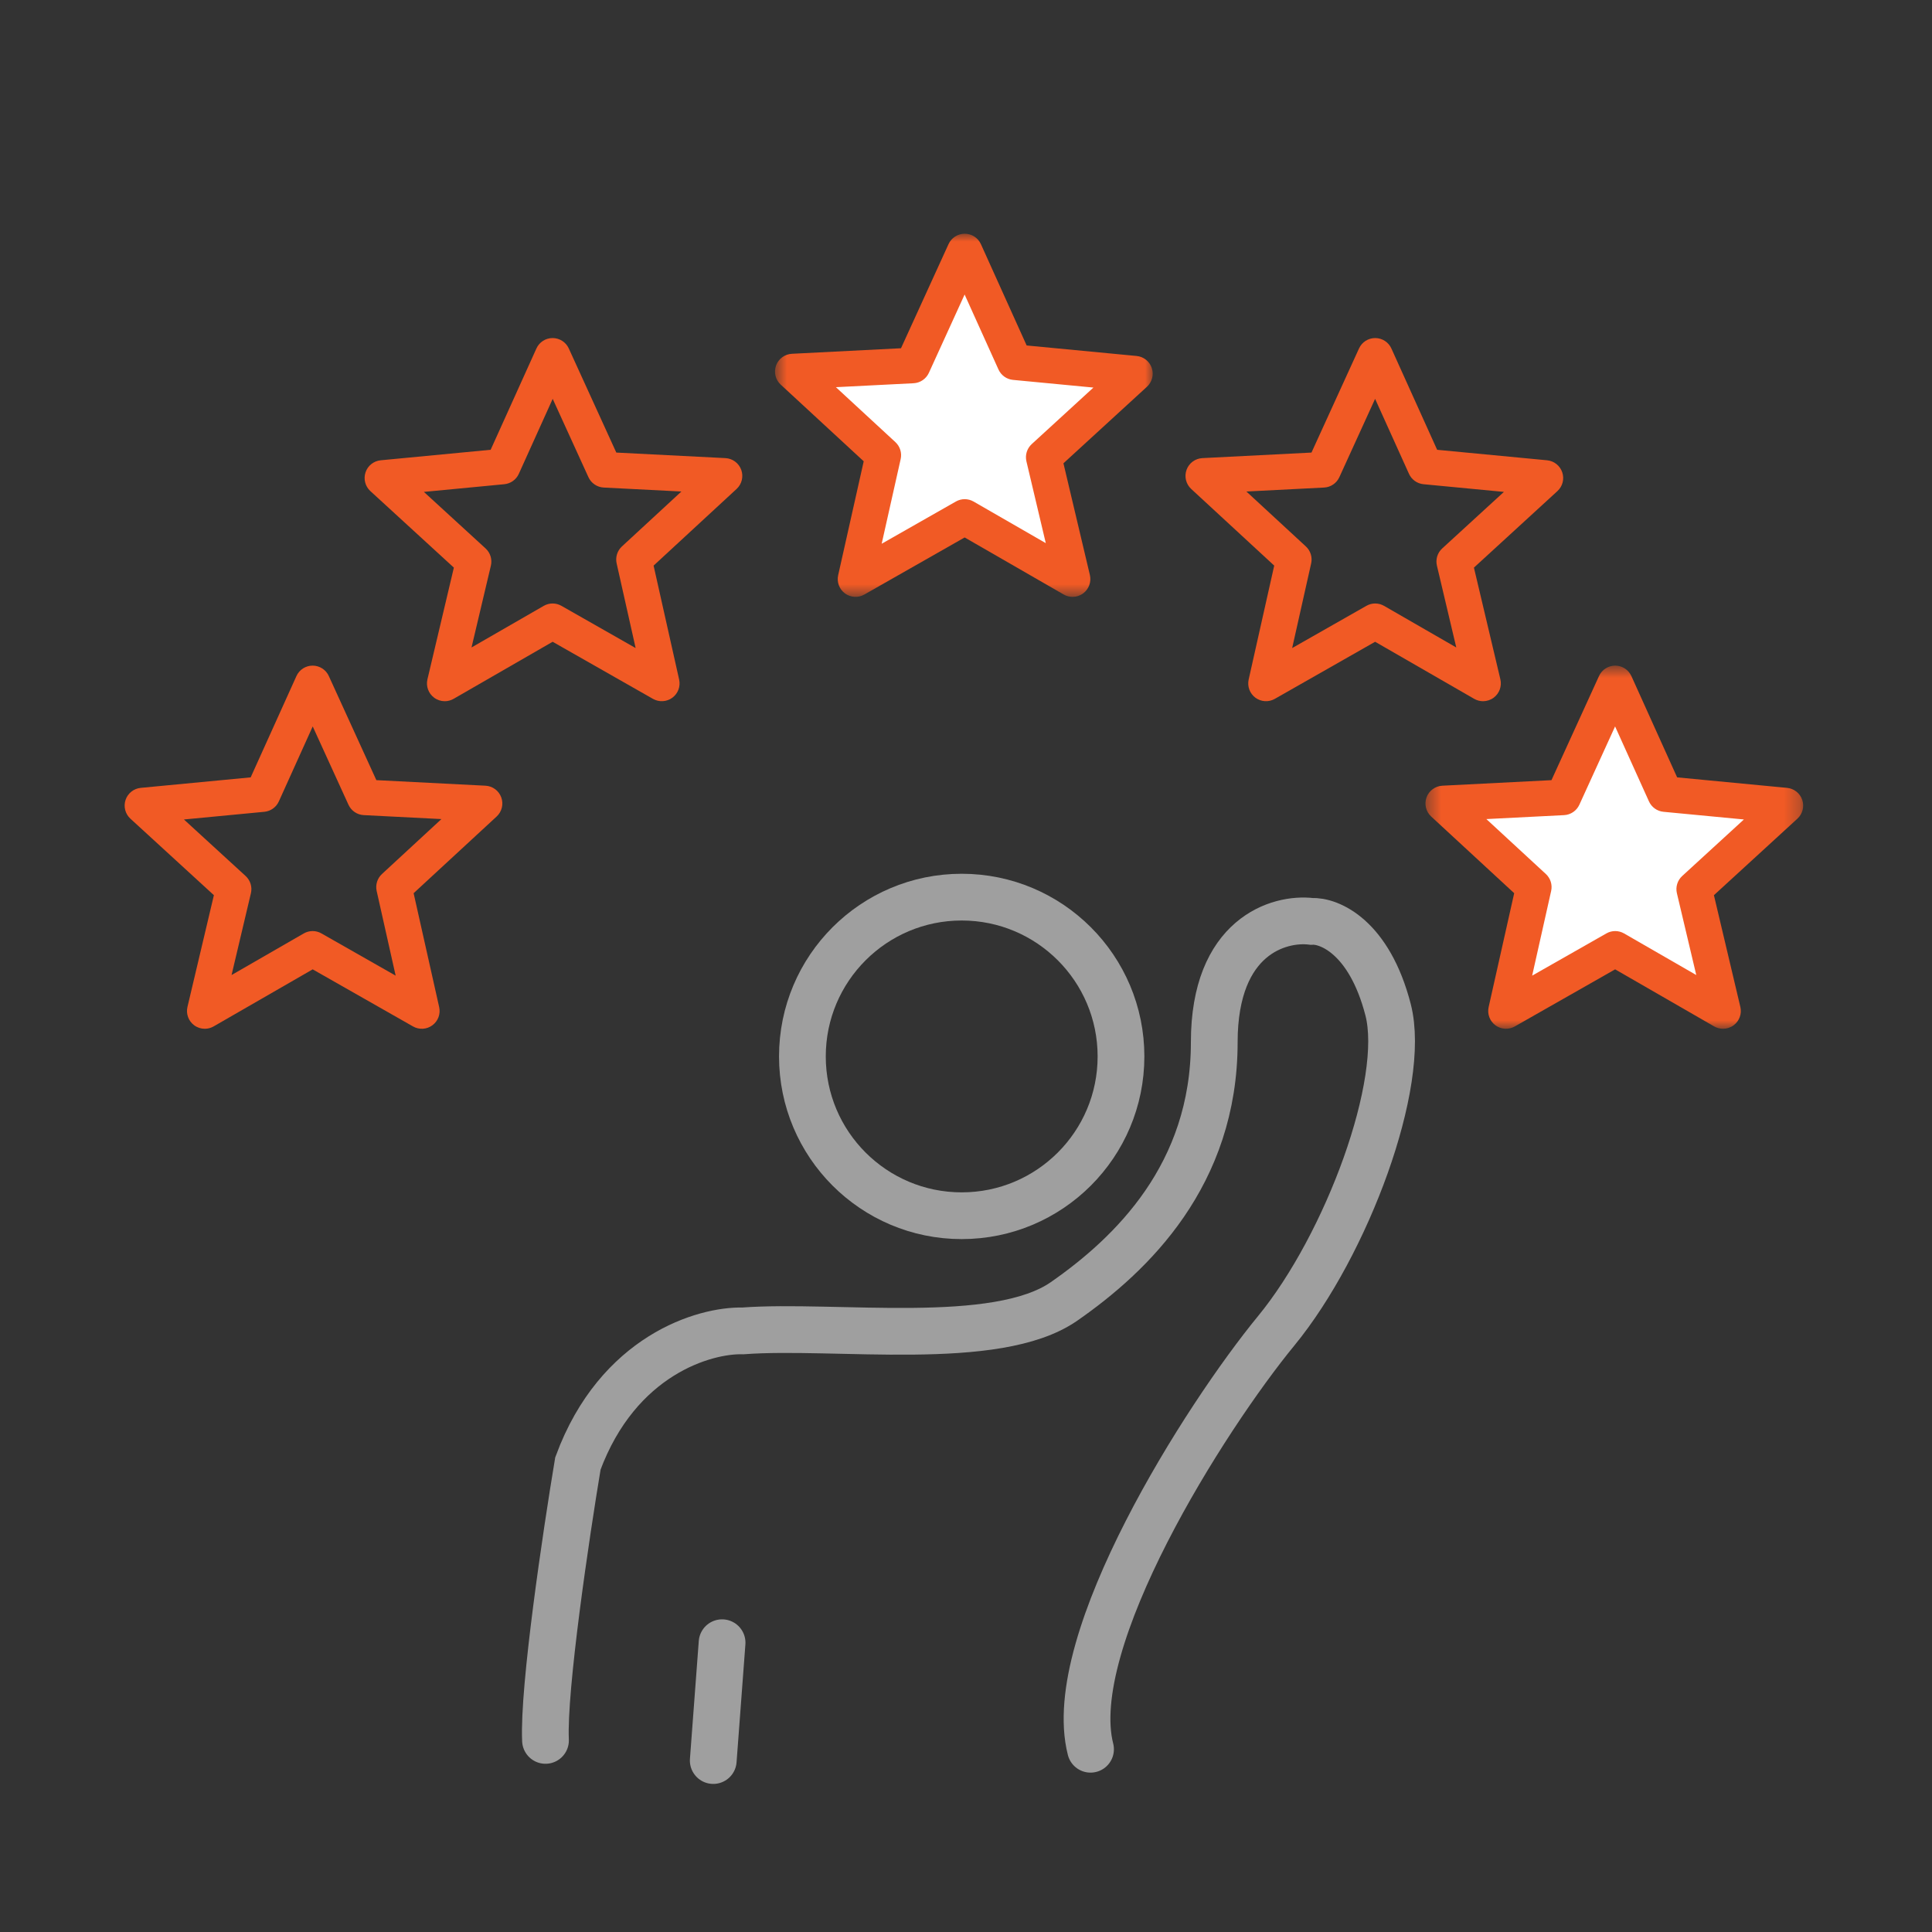 <svg xmlns="http://www.w3.org/2000/svg" width="124" height="124" viewBox="0 0 124 124" fill="none"><rect x="0" y="0" width="124" height="124" fill="#333333" stroke="none"/><g clip-path="url(#clip0_4154_2750)"><path d="M69.993 112.271C68.221 105.318 77.377 90.934 81.905 85.42C86.433 79.906 90.301 69.498 89.091 64.809C87.881 60.119 85.309 59.073 84.174 59.136C82.094 58.884 77.934 60.081 77.934 66.889C77.934 75.398 72.64 80.503 68.291 83.529C63.941 86.554 53.605 84.978 47.68 85.42C45.222 85.357 39.662 86.97 37.091 93.929C36.334 98.467 34.859 108.375 35.011 111.703" stroke="#9F9F9F" stroke-width="3" stroke-linecap="round"></path><path d="M46.345 105.433L45.778 112.996" stroke="#9F9F9F" stroke-width="3" stroke-linecap="round"></path><circle cx="61.724" cy="67.804" r="10.224" stroke="#9F9F9F" stroke-width="3"></circle><path d="M106.377 50.83L111.63 51.944H112.108L113.7 52.581L109.083 57.038V63.724L106.377 62.451L102.716 61.177L97.462 63.724V61.655L98.099 57.038L96.666 55.924L93.801 51.944H99.373L101.442 48.601L103.989 44.94L106.377 50.83Z" fill="white"></path><mask id="mask0_4154_2750" style="mask-type:luminance" maskUnits="userSpaceOnUse" x="91" y="42" width="25" height="25"><path d="M91.456 42.705H115.729V66.032H91.456V42.705Z" fill="white"></path></mask><g mask="url(#mask0_4154_2750)"><path d="M107.967 56.224C107.662 56.504 107.532 56.926 107.627 57.329L108.87 62.58L104.236 59.91C103.885 59.708 103.453 59.707 103.102 59.908L98.337 62.619L99.556 57.185C99.645 56.788 99.516 56.373 99.217 56.096L95.398 52.57L100.386 52.317C100.811 52.295 101.189 52.038 101.366 51.651L103.66 46.624L105.834 51.436C106.002 51.809 106.358 52.064 106.766 52.103L111.927 52.595L107.967 56.224ZM115.672 51.34C115.529 50.913 115.148 50.61 114.698 50.567L107.642 49.893L104.707 43.393C104.522 42.985 104.116 42.722 103.668 42.721C103.667 42.721 103.666 42.721 103.666 42.721C103.22 42.721 102.813 42.982 102.628 43.389L99.577 50.072L92.573 50.428C92.115 50.452 91.715 50.748 91.558 51.179C91.402 51.611 91.52 52.095 91.857 52.406L97.184 57.327L95.544 64.638C95.446 65.079 95.616 65.537 95.979 65.805C96.343 66.074 96.83 66.103 97.223 65.879L103.663 62.215L110.019 65.877C110.196 65.979 110.392 66.029 110.589 66.029C110.829 66.029 111.069 65.953 111.271 65.803C111.636 65.531 111.804 65.068 111.699 64.625L110.003 57.455L115.361 52.545C115.693 52.24 115.816 51.768 115.672 51.34Z" fill="#F15A25"></path></g><path d="M36.032 38.883C35.857 38.783 35.661 38.733 35.467 38.733C35.27 38.733 35.074 38.784 34.897 38.886L30.263 41.556L31.506 36.304C31.601 35.902 31.471 35.479 31.166 35.2L27.206 31.571L32.367 31.078C32.775 31.039 33.131 30.785 33.299 30.412L35.473 25.599L37.767 30.626C37.944 31.014 38.322 31.27 38.748 31.292L43.734 31.546L39.916 35.072C39.617 35.349 39.488 35.763 39.577 36.16L40.797 41.594L36.032 38.883ZM43.154 44.781C43.517 44.512 43.688 44.054 43.588 43.613L41.949 36.302L47.276 31.382C47.614 31.07 47.731 30.587 47.575 30.155C47.418 29.723 47.018 29.427 46.56 29.403L39.556 29.047L36.506 22.364C36.32 21.957 35.914 21.697 35.467 21.697C35.467 21.697 35.466 21.697 35.465 21.697C35.017 21.697 34.611 21.96 34.427 22.369L31.491 28.868L24.435 29.542C23.986 29.585 23.604 29.888 23.461 30.316C23.318 30.744 23.439 31.215 23.772 31.52L29.13 36.431L27.434 43.6C27.329 44.043 27.497 44.506 27.863 44.778C28.064 44.928 28.304 45.005 28.545 45.005C28.741 45.005 28.937 44.954 29.115 44.852L35.47 41.19L41.91 44.855C42.303 45.078 42.791 45.049 43.154 44.781Z" fill="#F15A25"></path><path d="M24.515 56.096C24.216 56.373 24.087 56.788 24.175 57.185L25.394 62.619L20.63 59.908C20.454 59.807 20.26 59.758 20.065 59.758C19.868 59.758 19.672 59.809 19.496 59.91L14.862 62.58L16.104 57.329C16.2 56.926 16.069 56.504 15.765 56.224L11.805 52.596L16.966 52.103C17.374 52.064 17.729 51.809 17.897 51.436L20.071 46.624L22.366 51.65C22.543 52.038 22.921 52.295 23.346 52.316L28.332 52.57L24.515 56.096ZM31.157 50.428L24.155 50.071L21.104 43.389C20.918 42.981 20.511 42.721 20.063 42.721C19.615 42.722 19.209 42.984 19.025 43.393L16.089 49.893L9.033 50.567C8.584 50.61 8.202 50.913 8.059 51.34C7.916 51.768 8.038 52.24 8.37 52.545L13.728 57.455L12.032 64.625C11.927 65.068 12.096 65.531 12.461 65.803C12.662 65.953 12.902 66.029 13.143 66.029C13.339 66.029 13.536 65.978 13.712 65.877L20.069 62.215L26.509 65.879C26.901 66.103 27.389 66.074 27.752 65.805C28.116 65.537 28.286 65.079 28.187 64.638L26.547 57.327L31.875 52.406C32.212 52.095 32.33 51.611 32.173 51.179C32.017 50.748 31.616 50.451 31.157 50.428Z" fill="#F15A25"></path><path d="M84.983 31.292C85.408 31.27 85.786 31.014 85.962 30.627L88.257 25.599L90.431 30.411C90.6 30.785 90.955 31.039 91.364 31.078L96.524 31.571L92.564 35.2C92.259 35.479 92.129 35.902 92.225 36.305L93.467 41.556L88.833 38.886C88.482 38.684 88.05 38.682 87.699 38.883L82.934 41.594L84.153 36.16C84.242 35.763 84.113 35.348 83.814 35.072L79.996 31.546L84.983 31.292ZM76.454 31.382L81.782 36.302L80.142 43.613C80.043 44.054 80.213 44.512 80.576 44.781C80.94 45.049 81.427 45.078 81.819 44.855L88.259 41.19L94.615 44.852C94.793 44.954 94.99 45.005 95.185 45.005C95.426 45.005 95.666 44.928 95.868 44.779C96.233 44.506 96.401 44.043 96.297 43.6L94.6 36.431L99.958 31.52C100.291 31.216 100.413 30.744 100.269 30.316C100.126 29.888 99.744 29.585 99.295 29.542L92.239 28.869L89.303 22.368C89.119 21.96 88.713 21.697 88.266 21.697C88.265 21.697 88.264 21.697 88.263 21.697C87.816 21.697 87.41 21.957 87.225 22.364L84.174 29.047L77.17 29.403C76.712 29.427 76.312 29.723 76.156 30.154C75.999 30.587 76.117 31.07 76.454 31.382Z" fill="#F15A25"></path><mask id="mask1_4154_2750" style="mask-type:luminance" maskUnits="userSpaceOnUse" x="49" y="15" width="26" height="24"><path d="M49.713 15H74.048V38.351H49.713V15Z" fill="white"></path></mask><g mask="url(#mask1_4154_2750)"><path d="M64.666 23.131L69.919 24.246H70.397L71.989 24.882L67.372 29.34V36.026L64.666 34.752L61.004 33.479L55.751 36.026V33.956L56.388 29.34L54.955 28.225L52.09 24.246H57.661L59.731 20.903L62.278 17.241L64.666 23.131Z" fill="white"></path><path d="M58.636 24.597C59.062 24.575 59.44 24.318 59.617 23.931L61.911 18.903L64.085 23.716C64.254 24.089 64.609 24.344 65.017 24.382L70.178 24.875L66.218 28.504C65.913 28.784 65.783 29.206 65.878 29.609L67.121 34.86L62.487 32.191C62.137 31.988 61.705 31.987 61.353 32.187L56.588 34.899L57.807 29.464C57.896 29.067 57.767 28.653 57.468 28.376L53.65 24.85L58.636 24.597ZM50.108 24.686L55.435 29.607L53.795 36.918C53.697 37.358 53.867 37.816 54.23 38.085C54.594 38.353 55.081 38.383 55.474 38.159L61.914 34.495L68.27 38.156C68.447 38.258 68.644 38.309 68.84 38.309C69.081 38.309 69.32 38.233 69.521 38.083C69.887 37.811 70.055 37.347 69.951 36.904L68.254 29.735L73.612 24.825C73.945 24.519 74.067 24.048 73.924 23.62C73.78 23.193 73.399 22.889 72.95 22.847L65.893 22.173L62.958 15.673C62.774 15.265 62.368 15.002 61.919 15.001C61.919 15.001 61.918 15.001 61.917 15.001C61.471 15.001 61.065 15.262 60.879 15.668L57.828 22.351L50.825 22.707C50.366 22.731 49.966 23.027 49.809 23.459C49.653 23.891 49.771 24.375 50.108 24.686Z" fill="#F15A25"></path></g></g><defs><clipPath id="clip0_4154_2750"><rect width="124" height="124" fill="white"></rect></clipPath></defs></svg>